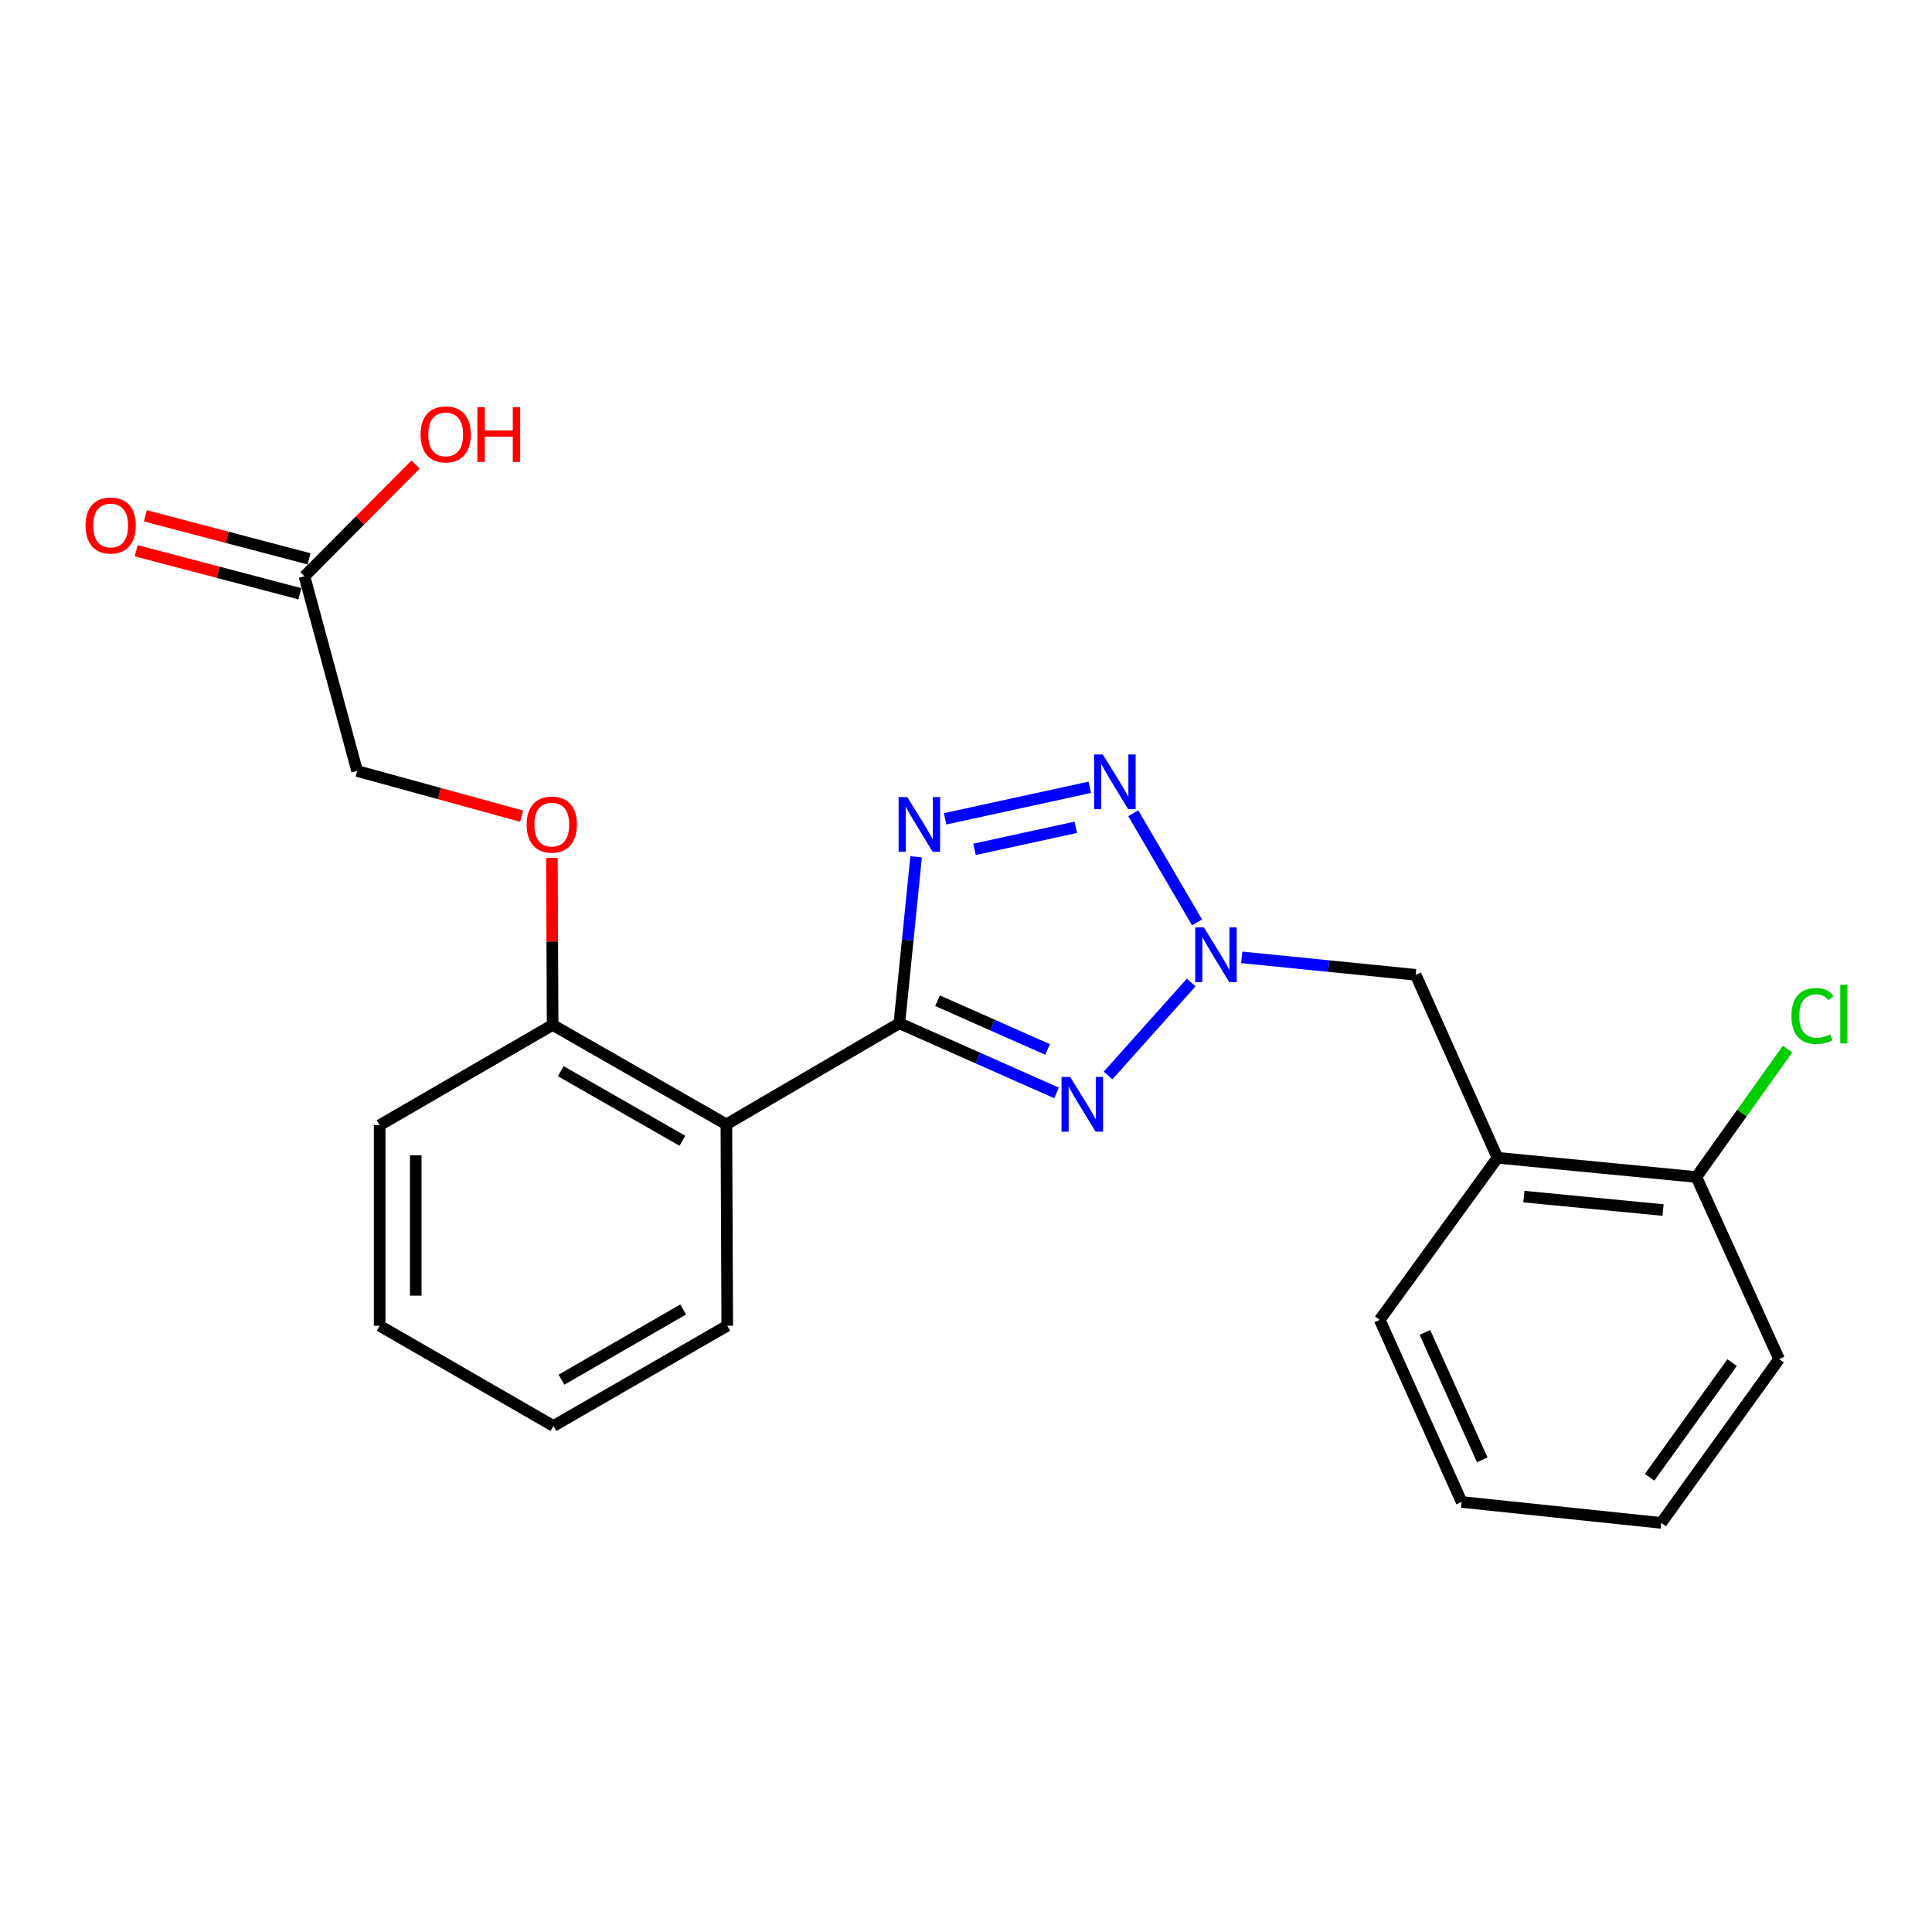 <?xml version='1.0' encoding='iso-8859-1'?>
<svg version='1.1' baseProfile='full'
              xmlns='http://www.w3.org/2000/svg'
                      xmlns:rdkit='http://www.rdkit.org/xml'
                      xmlns:xlink='http://www.w3.org/1999/xlink'
                  xml:space='preserve'
width='1000px' height='1000px' viewBox='0 0 1000 1000'>
<!-- END OF HEADER -->
<rect style='opacity:1.0;fill:#FFFFFF;stroke:none' width='1000' height='1000' x='0' y='0'> </rect>
<path class='bond-0' d='M 465.507,529.641 L 506.186,547.666' style='fill:none;fill-rule:evenodd;stroke:#000000;stroke-width:6px;stroke-linecap:butt;stroke-linejoin:miter;stroke-opacity:1' />
<path class='bond-0' d='M 506.186,547.666 L 546.864,565.691' style='fill:none;fill-rule:evenodd;stroke:#0000FF;stroke-width:6px;stroke-linecap:butt;stroke-linejoin:miter;stroke-opacity:1' />
<path class='bond-0' d='M 485.278,517.97 L 513.753,530.588' style='fill:none;fill-rule:evenodd;stroke:#000000;stroke-width:6px;stroke-linecap:butt;stroke-linejoin:miter;stroke-opacity:1' />
<path class='bond-0' d='M 513.753,530.588 L 542.228,543.205' style='fill:none;fill-rule:evenodd;stroke:#0000FF;stroke-width:6px;stroke-linecap:butt;stroke-linejoin:miter;stroke-opacity:1' />
<path class='bond-1' d='M 465.507,529.641 L 469.843,486.556' style='fill:none;fill-rule:evenodd;stroke:#000000;stroke-width:6px;stroke-linecap:butt;stroke-linejoin:miter;stroke-opacity:1' />
<path class='bond-1' d='M 469.843,486.556 L 474.179,443.472' style='fill:none;fill-rule:evenodd;stroke:#0000FF;stroke-width:6px;stroke-linecap:butt;stroke-linejoin:miter;stroke-opacity:1' />
<path class='bond-4' d='M 465.507,529.641 L 375.969,581.965' style='fill:none;fill-rule:evenodd;stroke:#000000;stroke-width:6px;stroke-linecap:butt;stroke-linejoin:miter;stroke-opacity:1' />
<path class='bond-2' d='M 573.528,556.678 L 616.545,508.551' style='fill:none;fill-rule:evenodd;stroke:#0000FF;stroke-width:6px;stroke-linecap:butt;stroke-linejoin:miter;stroke-opacity:1' />
<path class='bond-3' d='M 489.194,423.821 L 564.078,407.503' style='fill:none;fill-rule:evenodd;stroke:#0000FF;stroke-width:6px;stroke-linecap:butt;stroke-linejoin:miter;stroke-opacity:1' />
<path class='bond-3' d='M 504.403,439.625 L 556.823,428.203' style='fill:none;fill-rule:evenodd;stroke:#0000FF;stroke-width:6px;stroke-linecap:butt;stroke-linejoin:miter;stroke-opacity:1' />
<path class='bond-6' d='M 642.717,495.528 L 687.73,500.043' style='fill:none;fill-rule:evenodd;stroke:#0000FF;stroke-width:6px;stroke-linecap:butt;stroke-linejoin:miter;stroke-opacity:1' />
<path class='bond-6' d='M 687.73,500.043 L 732.742,504.558' style='fill:none;fill-rule:evenodd;stroke:#000000;stroke-width:6px;stroke-linecap:butt;stroke-linejoin:miter;stroke-opacity:1' />
<path class='bond-23' d='M 619.591,477.439 L 586.573,420.94' style='fill:none;fill-rule:evenodd;stroke:#0000FF;stroke-width:6px;stroke-linecap:butt;stroke-linejoin:miter;stroke-opacity:1' />
<path class='bond-7' d='M 375.969,581.965 L 286.037,530.502' style='fill:none;fill-rule:evenodd;stroke:#000000;stroke-width:6px;stroke-linecap:butt;stroke-linejoin:miter;stroke-opacity:1' />
<path class='bond-7' d='M 353.202,590.458 L 290.249,554.434' style='fill:none;fill-rule:evenodd;stroke:#000000;stroke-width:6px;stroke-linecap:butt;stroke-linejoin:miter;stroke-opacity:1' />
<path class='bond-15' d='M 375.969,581.965 L 376.426,686.197' style='fill:none;fill-rule:evenodd;stroke:#000000;stroke-width:6px;stroke-linecap:butt;stroke-linejoin:miter;stroke-opacity:1' />
<path class='bond-5' d='M 775.103,599.274 L 732.742,504.558' style='fill:none;fill-rule:evenodd;stroke:#000000;stroke-width:6px;stroke-linecap:butt;stroke-linejoin:miter;stroke-opacity:1' />
<path class='bond-10' d='M 775.103,599.274 L 878.039,609.216' style='fill:none;fill-rule:evenodd;stroke:#000000;stroke-width:6px;stroke-linecap:butt;stroke-linejoin:miter;stroke-opacity:1' />
<path class='bond-10' d='M 788.748,619.359 L 860.803,626.318' style='fill:none;fill-rule:evenodd;stroke:#000000;stroke-width:6px;stroke-linecap:butt;stroke-linejoin:miter;stroke-opacity:1' />
<path class='bond-16' d='M 775.103,599.274 L 714.145,683.167' style='fill:none;fill-rule:evenodd;stroke:#000000;stroke-width:6px;stroke-linecap:butt;stroke-linejoin:miter;stroke-opacity:1' />
<path class='bond-9' d='M 286.037,530.502 L 285.855,487.291' style='fill:none;fill-rule:evenodd;stroke:#000000;stroke-width:6px;stroke-linecap:butt;stroke-linejoin:miter;stroke-opacity:1' />
<path class='bond-9' d='M 285.855,487.291 L 285.674,444.08' style='fill:none;fill-rule:evenodd;stroke:#FF0000;stroke-width:6px;stroke-linecap:butt;stroke-linejoin:miter;stroke-opacity:1' />
<path class='bond-17' d='M 286.037,530.502 L 196.509,582.4' style='fill:none;fill-rule:evenodd;stroke:#000000;stroke-width:6px;stroke-linecap:butt;stroke-linejoin:miter;stroke-opacity:1' />
<path class='bond-8' d='M 157.593,298.292 L 184.845,399.059' style='fill:none;fill-rule:evenodd;stroke:#000000;stroke-width:6px;stroke-linecap:butt;stroke-linejoin:miter;stroke-opacity:1' />
<path class='bond-11' d='M 159.967,289.259 L 117.604,278.124' style='fill:none;fill-rule:evenodd;stroke:#000000;stroke-width:6px;stroke-linecap:butt;stroke-linejoin:miter;stroke-opacity:1' />
<path class='bond-11' d='M 117.604,278.124 L 75.24,266.988' style='fill:none;fill-rule:evenodd;stroke:#FF0000;stroke-width:6px;stroke-linecap:butt;stroke-linejoin:miter;stroke-opacity:1' />
<path class='bond-11' d='M 155.219,307.325 L 112.855,296.19' style='fill:none;fill-rule:evenodd;stroke:#000000;stroke-width:6px;stroke-linecap:butt;stroke-linejoin:miter;stroke-opacity:1' />
<path class='bond-11' d='M 112.855,296.19 L 70.491,285.054' style='fill:none;fill-rule:evenodd;stroke:#FF0000;stroke-width:6px;stroke-linecap:butt;stroke-linejoin:miter;stroke-opacity:1' />
<path class='bond-14' d='M 157.593,298.292 L 186.347,269.371' style='fill:none;fill-rule:evenodd;stroke:#000000;stroke-width:6px;stroke-linecap:butt;stroke-linejoin:miter;stroke-opacity:1' />
<path class='bond-14' d='M 186.347,269.371 L 215.101,240.45' style='fill:none;fill-rule:evenodd;stroke:#FF0000;stroke-width:6px;stroke-linecap:butt;stroke-linejoin:miter;stroke-opacity:1' />
<path class='bond-12' d='M 269.989,422.439 L 227.417,410.749' style='fill:none;fill-rule:evenodd;stroke:#FF0000;stroke-width:6px;stroke-linecap:butt;stroke-linejoin:miter;stroke-opacity:1' />
<path class='bond-12' d='M 227.417,410.749 L 184.845,399.059' style='fill:none;fill-rule:evenodd;stroke:#000000;stroke-width:6px;stroke-linecap:butt;stroke-linejoin:miter;stroke-opacity:1' />
<path class='bond-13' d='M 878.039,609.216 L 901.631,576.116' style='fill:none;fill-rule:evenodd;stroke:#000000;stroke-width:6px;stroke-linecap:butt;stroke-linejoin:miter;stroke-opacity:1' />
<path class='bond-13' d='M 901.631,576.116 L 925.224,543.017' style='fill:none;fill-rule:evenodd;stroke:#00CC00;stroke-width:6px;stroke-linecap:butt;stroke-linejoin:miter;stroke-opacity:1' />
<path class='bond-18' d='M 878.039,609.216 L 920.846,703.466' style='fill:none;fill-rule:evenodd;stroke:#000000;stroke-width:6px;stroke-linecap:butt;stroke-linejoin:miter;stroke-opacity:1' />
<path class='bond-19' d='M 376.426,686.197 L 286.462,738.086' style='fill:none;fill-rule:evenodd;stroke:#000000;stroke-width:6px;stroke-linecap:butt;stroke-linejoin:miter;stroke-opacity:1' />
<path class='bond-19' d='M 353.599,677.799 L 290.624,714.121' style='fill:none;fill-rule:evenodd;stroke:#000000;stroke-width:6px;stroke-linecap:butt;stroke-linejoin:miter;stroke-opacity:1' />
<path class='bond-20' d='M 714.145,683.167 L 756.537,777.417' style='fill:none;fill-rule:evenodd;stroke:#000000;stroke-width:6px;stroke-linecap:butt;stroke-linejoin:miter;stroke-opacity:1' />
<path class='bond-20' d='M 737.54,689.642 L 767.214,755.617' style='fill:none;fill-rule:evenodd;stroke:#000000;stroke-width:6px;stroke-linecap:butt;stroke-linejoin:miter;stroke-opacity:1' />
<path class='bond-24' d='M 196.509,582.4 L 196.509,686.197' style='fill:none;fill-rule:evenodd;stroke:#000000;stroke-width:6px;stroke-linecap:butt;stroke-linejoin:miter;stroke-opacity:1' />
<path class='bond-24' d='M 215.189,597.97 L 215.189,670.628' style='fill:none;fill-rule:evenodd;stroke:#000000;stroke-width:6px;stroke-linecap:butt;stroke-linejoin:miter;stroke-opacity:1' />
<path class='bond-21' d='M 920.846,703.466 L 859.868,788.251' style='fill:none;fill-rule:evenodd;stroke:#000000;stroke-width:6px;stroke-linecap:butt;stroke-linejoin:miter;stroke-opacity:1' />
<path class='bond-21' d='M 896.535,705.277 L 853.849,764.626' style='fill:none;fill-rule:evenodd;stroke:#000000;stroke-width:6px;stroke-linecap:butt;stroke-linejoin:miter;stroke-opacity:1' />
<path class='bond-22' d='M 286.462,738.086 L 196.509,686.197' style='fill:none;fill-rule:evenodd;stroke:#000000;stroke-width:6px;stroke-linecap:butt;stroke-linejoin:miter;stroke-opacity:1' />
<path class='bond-25' d='M 756.537,777.417 L 859.868,788.251' style='fill:none;fill-rule:evenodd;stroke:#000000;stroke-width:6px;stroke-linecap:butt;stroke-linejoin:miter;stroke-opacity:1' />
<path  class='atom-1' d='M 553.933 557.437
L 563.213 572.437
Q 564.133 573.917, 565.613 576.597
Q 567.093 579.277, 567.173 579.437
L 567.173 557.437
L 570.933 557.437
L 570.933 585.757
L 567.053 585.757
L 557.093 569.357
Q 555.933 567.437, 554.693 565.237
Q 553.493 563.037, 553.133 562.357
L 553.133 585.757
L 549.453 585.757
L 549.453 557.437
L 553.933 557.437
' fill='#0000FF'/>
<path  class='atom-2' d='M 469.604 412.566
L 478.884 427.566
Q 479.804 429.046, 481.284 431.726
Q 482.764 434.406, 482.844 434.566
L 482.844 412.566
L 486.604 412.566
L 486.604 440.886
L 482.724 440.886
L 472.764 424.486
Q 471.604 422.566, 470.364 420.366
Q 469.164 418.166, 468.804 417.486
L 468.804 440.886
L 465.124 440.886
L 465.124 412.566
L 469.604 412.566
' fill='#0000FF'/>
<path  class='atom-3' d='M 623.12 480.031
L 632.4 495.031
Q 633.32 496.511, 634.8 499.191
Q 636.28 501.871, 636.36 502.031
L 636.36 480.031
L 640.12 480.031
L 640.12 508.351
L 636.24 508.351
L 626.28 491.951
Q 625.12 490.031, 623.88 487.831
Q 622.68 485.631, 622.32 484.951
L 622.32 508.351
L 618.64 508.351
L 618.64 480.031
L 623.12 480.031
' fill='#0000FF'/>
<path  class='atom-4' d='M 570.807 390.513
L 580.087 405.513
Q 581.007 406.993, 582.487 409.673
Q 583.967 412.353, 584.047 412.513
L 584.047 390.513
L 587.807 390.513
L 587.807 418.833
L 583.927 418.833
L 573.967 402.433
Q 572.807 400.513, 571.567 398.313
Q 570.367 396.113, 570.007 395.433
L 570.007 418.833
L 566.327 418.833
L 566.327 390.513
L 570.807 390.513
' fill='#0000FF'/>
<path  class='atom-10' d='M 272.601 426.806
Q 272.601 420.006, 275.961 416.206
Q 279.321 412.406, 285.601 412.406
Q 291.881 412.406, 295.241 416.206
Q 298.601 420.006, 298.601 426.806
Q 298.601 433.686, 295.201 437.606
Q 291.801 441.486, 285.601 441.486
Q 279.361 441.486, 275.961 437.606
Q 272.601 433.726, 272.601 426.806
M 285.601 438.286
Q 289.921 438.286, 292.241 435.406
Q 294.601 432.486, 294.601 426.806
Q 294.601 421.246, 292.241 418.446
Q 289.921 415.606, 285.601 415.606
Q 281.281 415.606, 278.921 418.406
Q 276.601 421.206, 276.601 426.806
Q 276.601 432.526, 278.921 435.406
Q 281.281 438.286, 285.601 438.286
' fill='#FF0000'/>
<path  class='atom-12' d='M 44.272 272.003
Q 44.272 265.203, 47.632 261.403
Q 50.992 257.603, 57.272 257.603
Q 63.552 257.603, 66.912 261.403
Q 70.272 265.203, 70.272 272.003
Q 70.272 278.883, 66.872 282.803
Q 63.472 286.683, 57.272 286.683
Q 51.032 286.683, 47.632 282.803
Q 44.272 278.923, 44.272 272.003
M 57.272 283.483
Q 61.592 283.483, 63.912 280.603
Q 66.272 277.683, 66.272 272.003
Q 66.272 266.443, 63.912 263.643
Q 61.592 260.803, 57.272 260.803
Q 52.952 260.803, 50.592 263.603
Q 48.272 266.403, 48.272 272.003
Q 48.272 277.723, 50.592 280.603
Q 52.952 283.483, 57.272 283.483
' fill='#FF0000'/>
<path  class='atom-14' d='M 927.226 525.868
Q 927.226 518.828, 930.506 515.148
Q 933.826 511.428, 940.106 511.428
Q 945.946 511.428, 949.066 515.548
L 946.426 517.708
Q 944.146 514.708, 940.106 514.708
Q 935.826 514.708, 933.546 517.588
Q 931.306 520.428, 931.306 525.868
Q 931.306 531.468, 933.626 534.348
Q 935.986 537.228, 940.546 537.228
Q 943.666 537.228, 947.306 535.348
L 948.426 538.348
Q 946.946 539.308, 944.706 539.868
Q 942.466 540.428, 939.986 540.428
Q 933.826 540.428, 930.506 536.668
Q 927.226 532.908, 927.226 525.868
' fill='#00CC00'/>
<path  class='atom-14' d='M 952.506 509.708
L 956.186 509.708
L 956.186 540.068
L 952.506 540.068
L 952.506 509.708
' fill='#00CC00'/>
<path  class='atom-15' d='M 217.693 224.847
Q 217.693 218.047, 221.053 214.247
Q 224.413 210.447, 230.693 210.447
Q 236.973 210.447, 240.333 214.247
Q 243.693 218.047, 243.693 224.847
Q 243.693 231.727, 240.293 235.647
Q 236.893 239.527, 230.693 239.527
Q 224.453 239.527, 221.053 235.647
Q 217.693 231.767, 217.693 224.847
M 230.693 236.327
Q 235.013 236.327, 237.333 233.447
Q 239.693 230.527, 239.693 224.847
Q 239.693 219.287, 237.333 216.487
Q 235.013 213.647, 230.693 213.647
Q 226.373 213.647, 224.013 216.447
Q 221.693 219.247, 221.693 224.847
Q 221.693 230.567, 224.013 233.447
Q 226.373 236.327, 230.693 236.327
' fill='#FF0000'/>
<path  class='atom-15' d='M 247.093 210.767
L 250.933 210.767
L 250.933 222.807
L 265.413 222.807
L 265.413 210.767
L 269.253 210.767
L 269.253 239.087
L 265.413 239.087
L 265.413 226.007
L 250.933 226.007
L 250.933 239.087
L 247.093 239.087
L 247.093 210.767
' fill='#FF0000'/>
</svg>
